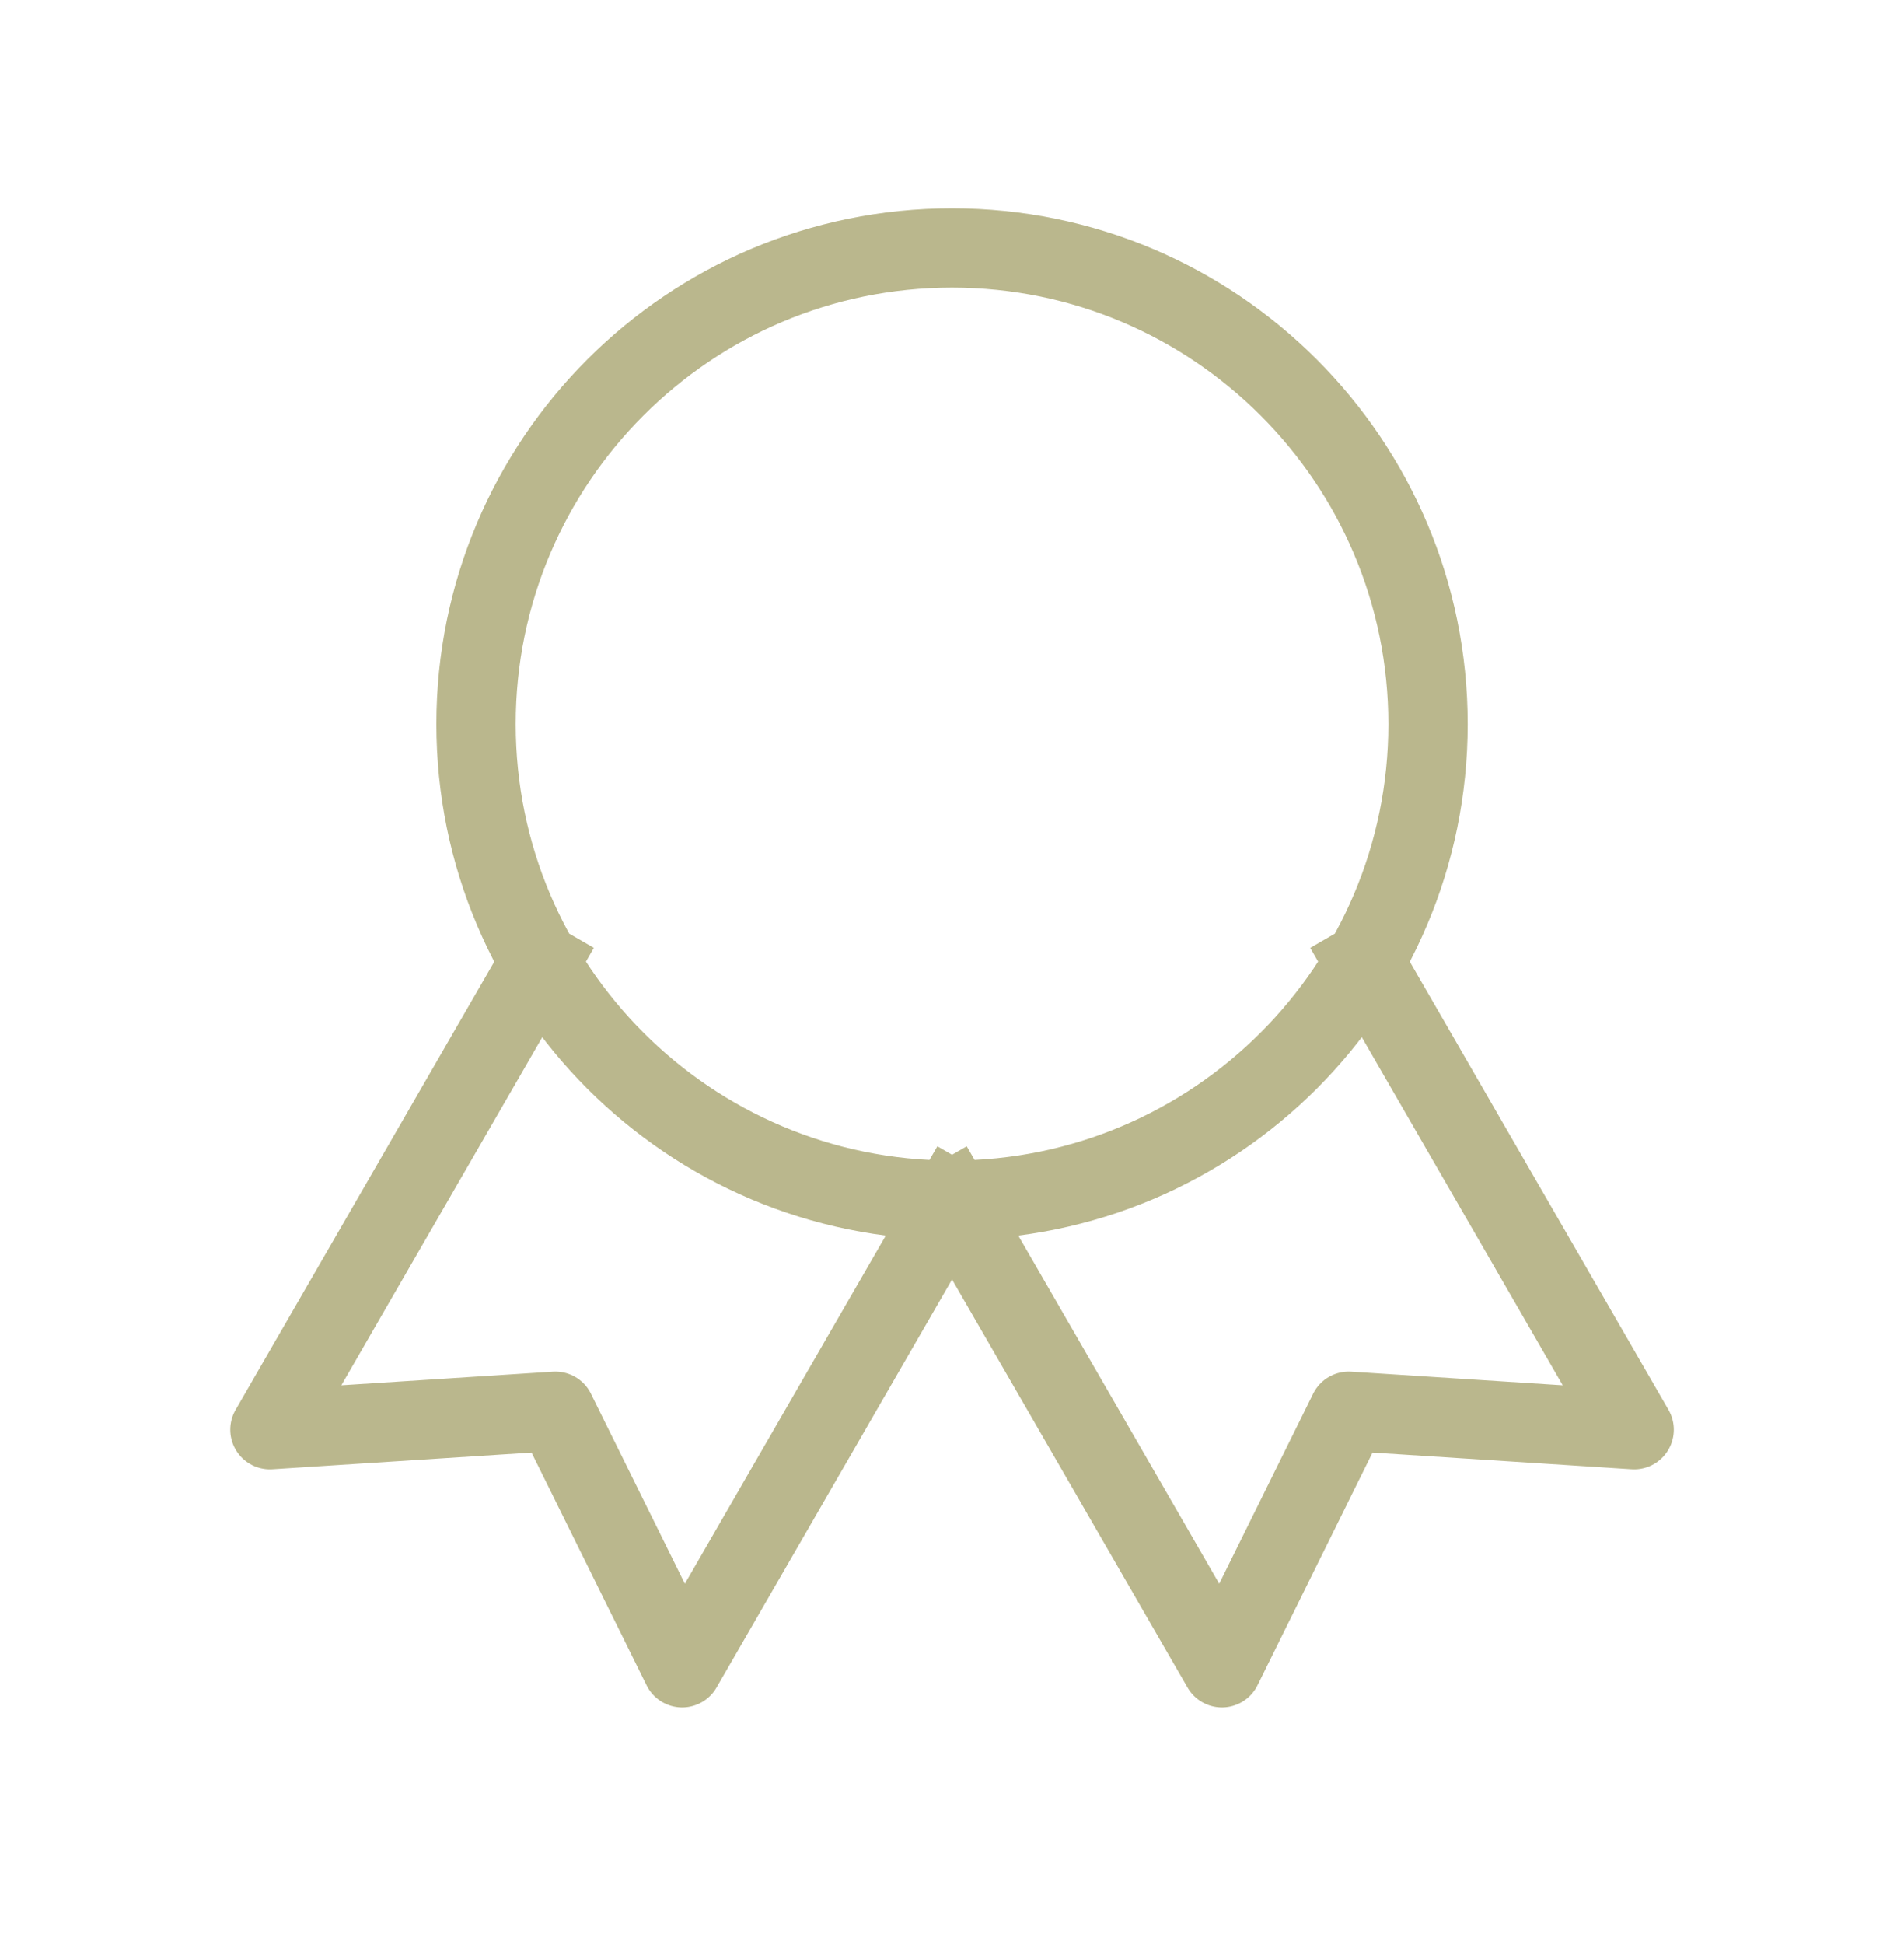 <svg width="48" height="49" viewBox="0 0 48 49" fill="none" xmlns="http://www.w3.org/2000/svg">
<path d="M24.005 30.257L30.805 42.035L34.001 35.571L41.197 36.035L34.397 24.257M13.605 24.257L6.805 36.035L14.001 35.571L17.197 42.035L23.997 30.257M36.001 18.25C36.001 24.877 30.628 30.25 24.001 30.25C17.373 30.25 12.001 24.877 12.001 18.25C12.001 11.623 17.373 6.25 24.001 6.25C30.628 6.25 36.001 11.623 36.001 18.25Z" stroke="#BAB78D" stroke-width="2" stroke-linecap="square" stroke-linejoin="round"/>
</svg>
